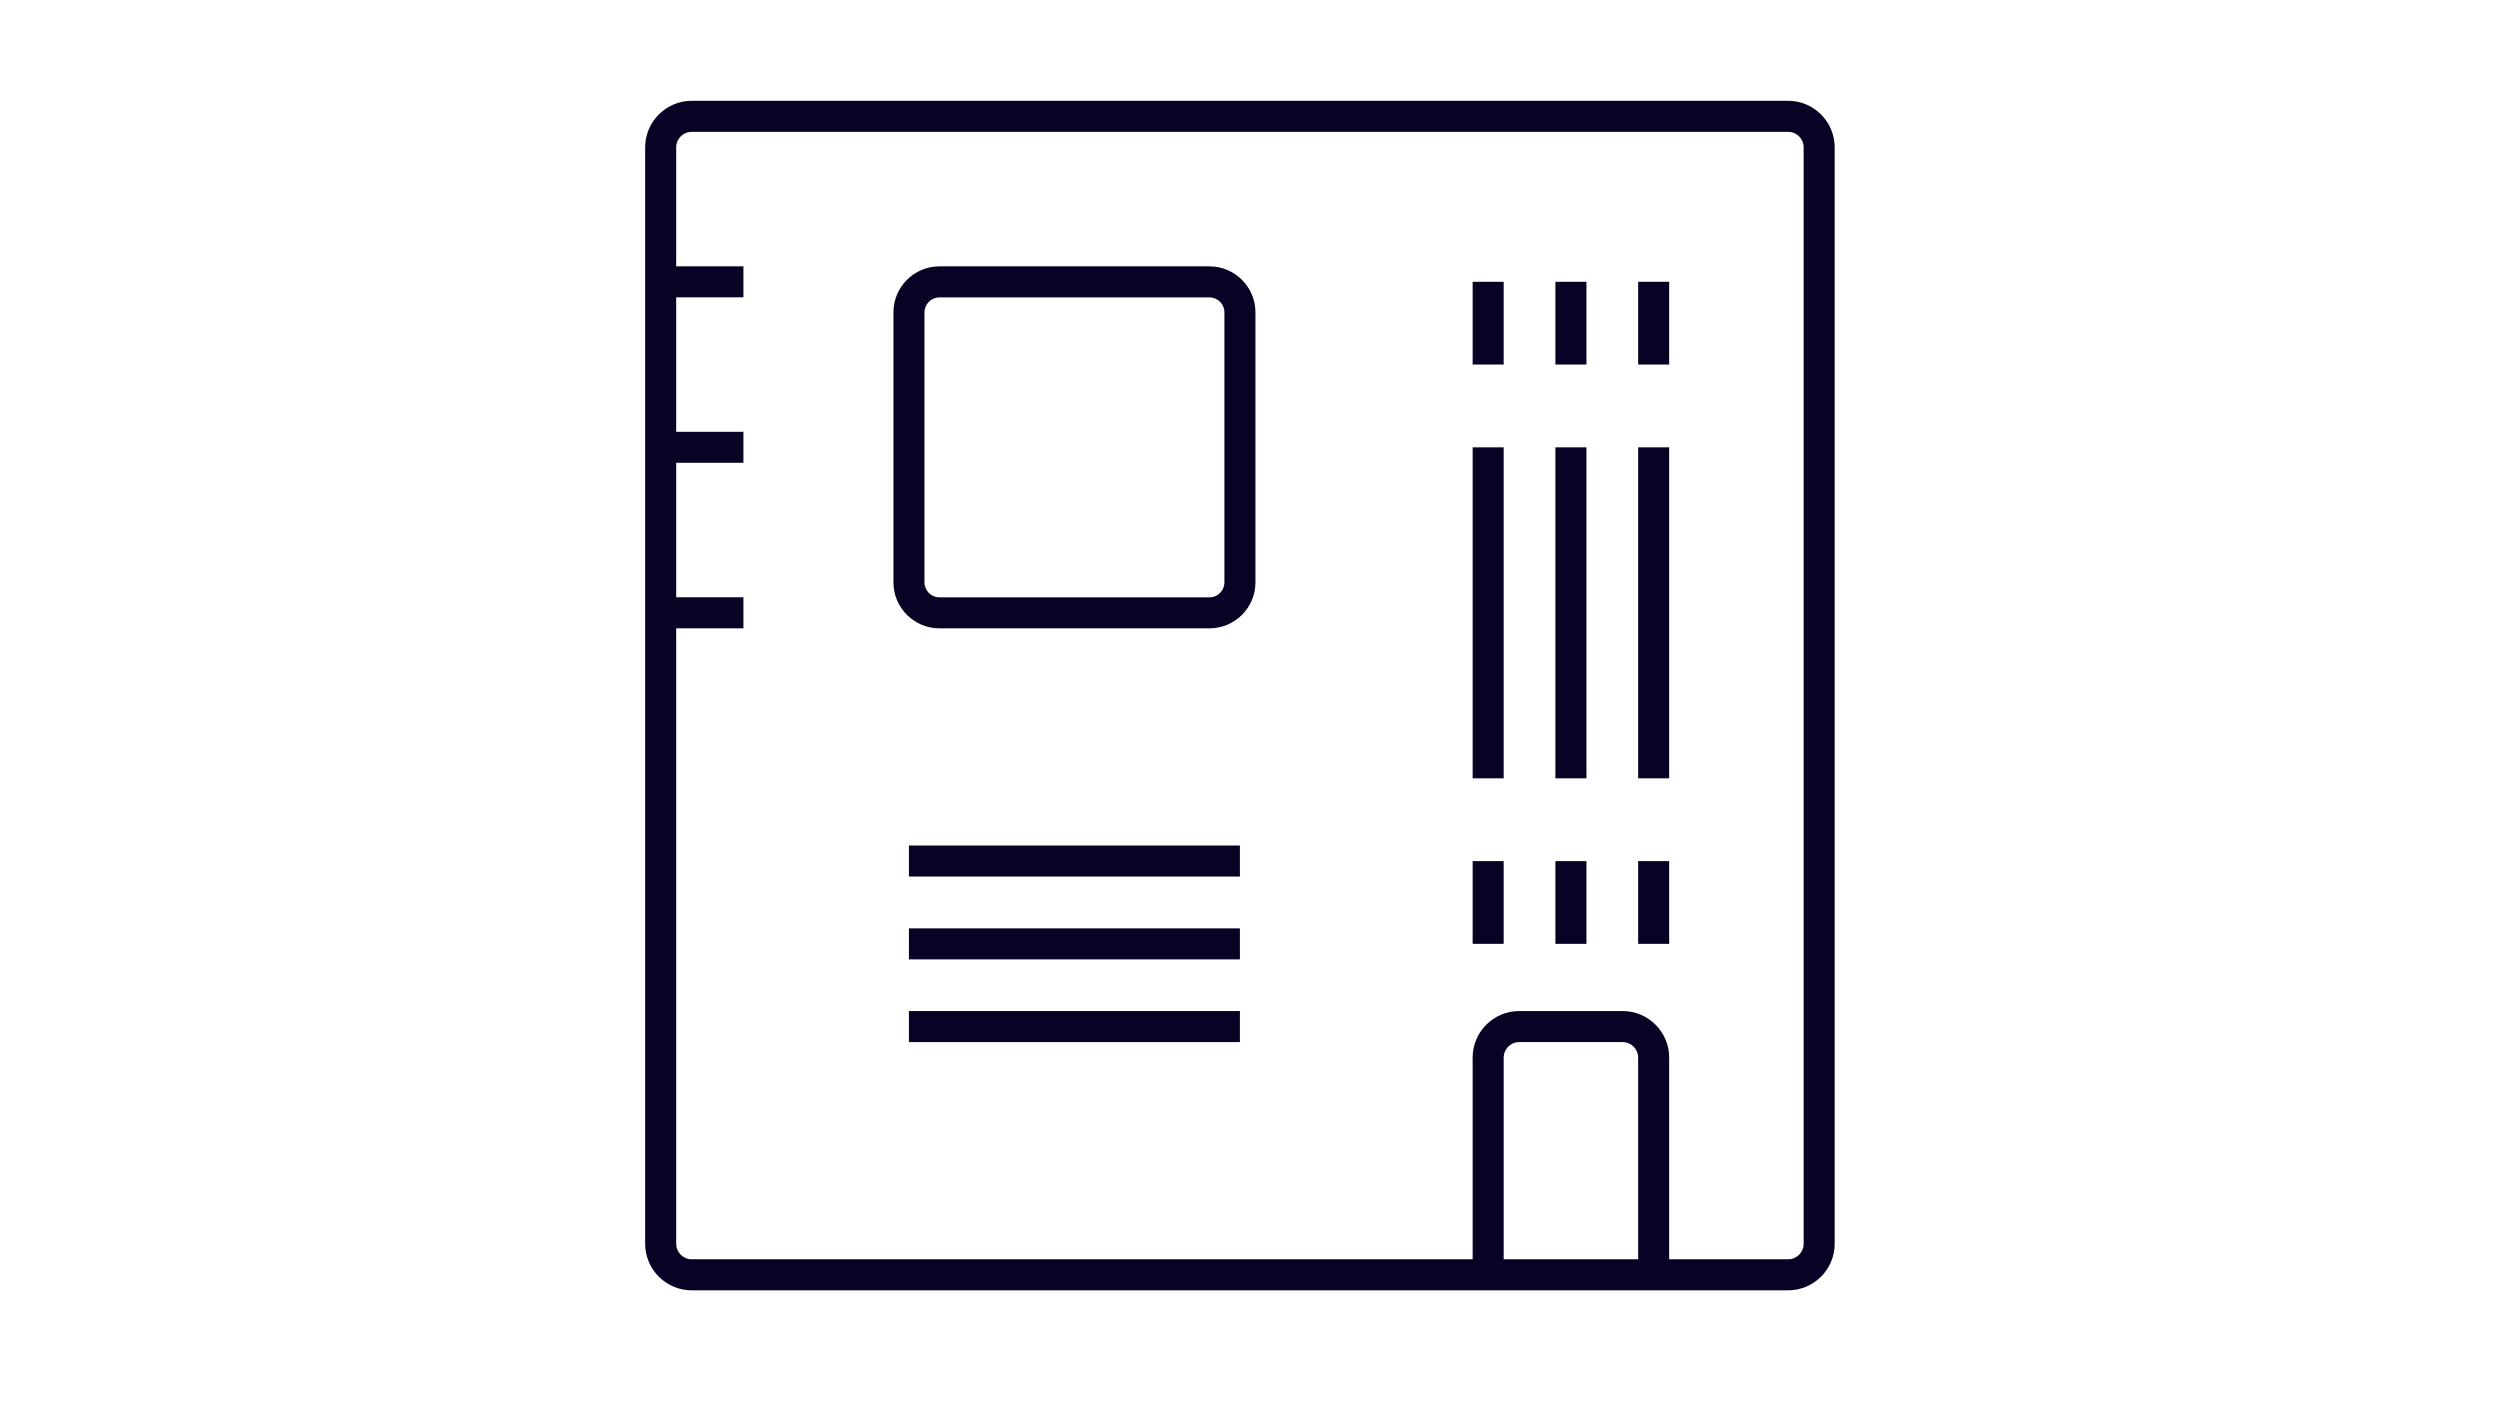 <svg width="124" height="70" viewBox="0 0 124 70" fill="none" xmlns="http://www.w3.org/2000/svg">
<path d="M74.582 22.188H73.043V38.605H74.582V22.188Z" fill="#080225"/>
<path d="M59.989 13.211H46.595C45.337 13.211 44.315 14.235 44.315 15.491V28.886C44.315 30.144 45.338 31.166 46.595 31.166H59.989C61.248 31.166 62.27 30.143 62.27 28.886V15.491C62.27 14.233 61.246 13.211 59.989 13.211ZM60.731 28.887C60.731 29.296 60.398 29.628 59.989 29.628H46.595C46.186 29.628 45.854 29.296 45.854 28.887V15.493C45.854 15.084 46.186 14.751 46.595 14.751H59.989C60.398 14.751 60.731 15.084 60.731 15.493V28.887Z" fill="#080225"/>
<path d="M88.691 5H34.309C33.035 5 32 6.035 32 7.309V61.691C32 62.965 33.035 64 34.309 64H88.691C89.965 64 91 62.965 91 61.691V7.309C91 6.035 89.965 5 88.691 5ZM74.583 62.461V52.456C74.583 52.032 74.928 51.687 75.352 51.687H80.483C80.907 51.687 81.252 52.032 81.252 52.456V62.461H74.583ZM89.461 61.691C89.461 62.116 89.116 62.461 88.691 62.461H82.791V52.456C82.791 51.183 81.756 50.148 80.483 50.148H75.352C74.079 50.148 73.043 51.183 73.043 52.456V62.461H34.309C33.884 62.461 33.539 62.116 33.539 61.691V31.165H36.874V29.626H33.539V22.956H36.874V21.417H33.539V14.748H36.874V13.209H33.539V7.309C33.539 6.884 33.884 6.539 34.309 6.539H88.691C89.116 6.539 89.461 6.884 89.461 7.309V61.691Z" fill="#080225"/>
<path d="M61.499 46.047H45.082V47.586H61.499V46.047Z" fill="#080225"/>
<path d="M61.499 41.938H45.082V43.477H61.499V41.938Z" fill="#080225"/>
<path d="M61.499 50.148H45.082V51.688H61.499V50.148Z" fill="#080225"/>
<path d="M74.582 13.977H73.043V18.081H74.582V13.977Z" fill="#080225"/>
<path d="M74.582 42.711H73.043V46.815H74.582V42.711Z" fill="#080225"/>
<path d="M78.688 22.188H77.148V38.605H78.688V22.188Z" fill="#080225"/>
<path d="M78.688 13.977H77.148V18.081H78.688V13.977Z" fill="#080225"/>
<path d="M78.688 42.711H77.148V46.815H78.688V42.711Z" fill="#080225"/>
<path d="M82.791 22.188H81.252V38.605H82.791V22.188Z" fill="#080225"/>
<path d="M82.791 13.977H81.252V18.081H82.791V13.977Z" fill="#080225"/>
<path d="M82.791 42.711H81.252V46.815H82.791V42.711Z" fill="#080225"/>
</svg>
